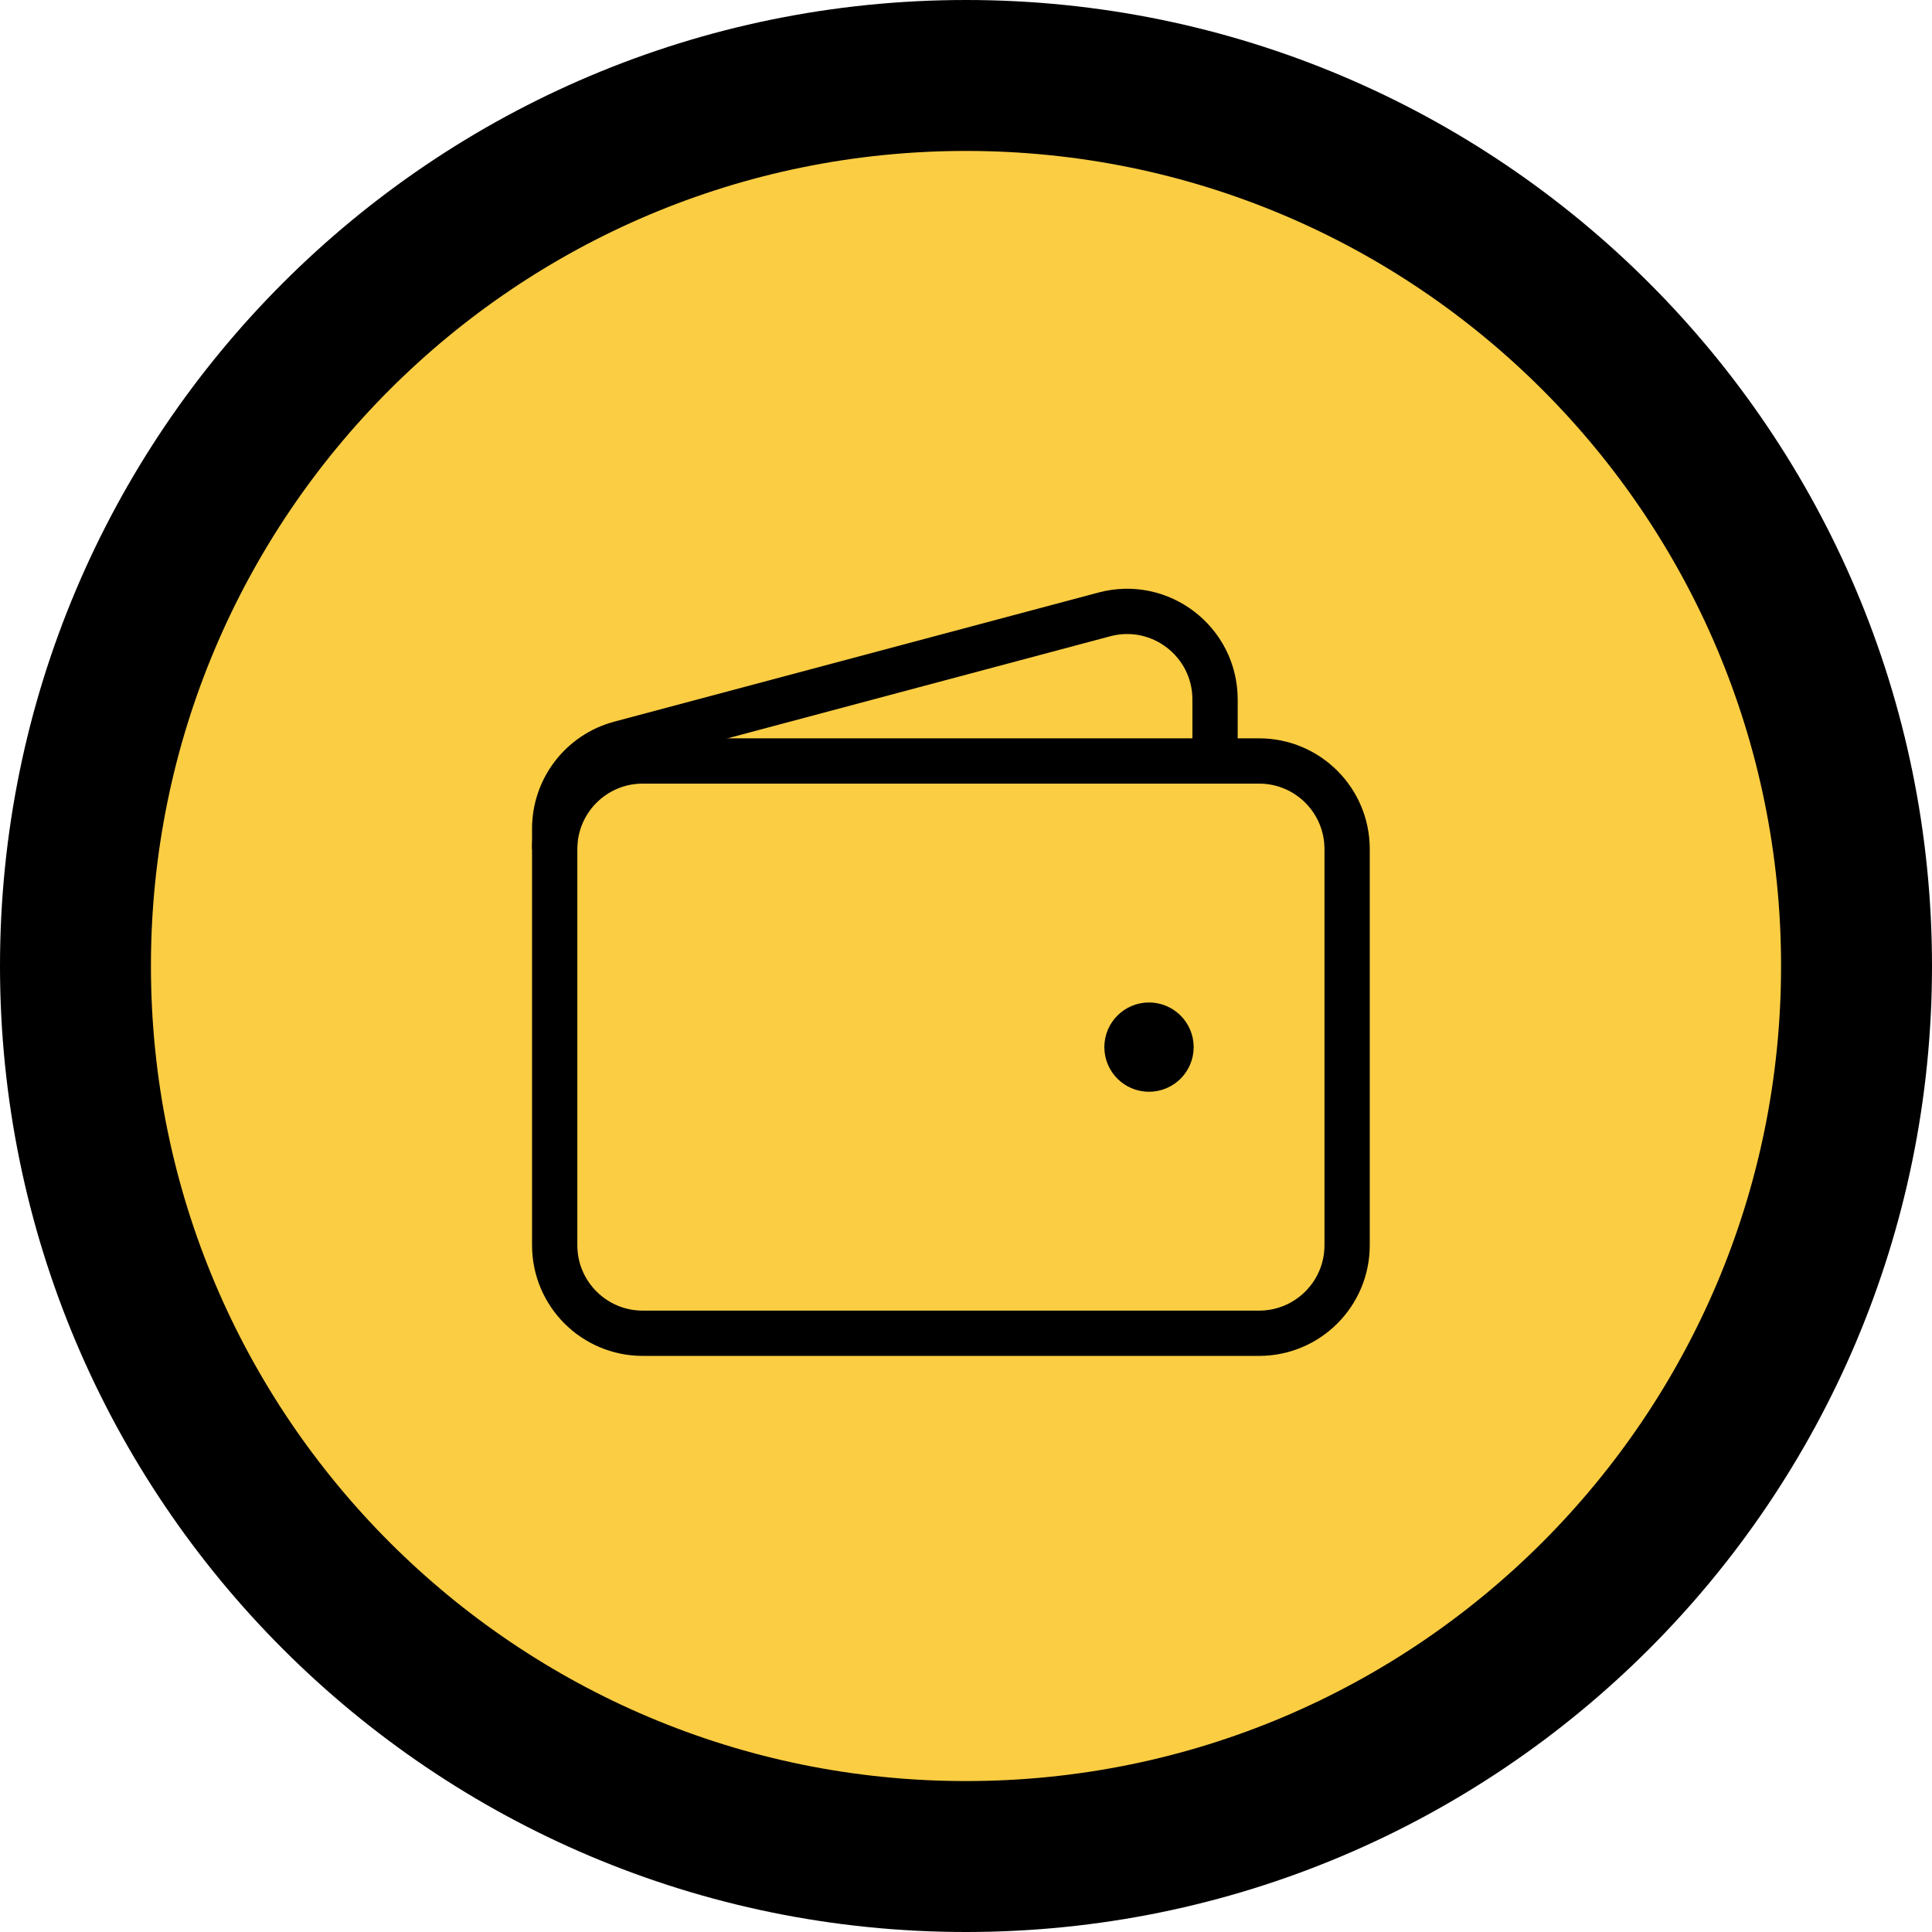<svg width="64" height="64" viewBox="0 0 64 64" fill="none" xmlns="http://www.w3.org/2000/svg">
<path d="M32 61.5C15.708 61.5 2.5 48.292 2.5 32C2.5 15.708 15.708 2.5 32 2.5C48.292 2.5 61.5 15.708 61.5 32C61.5 48.292 48.292 61.5 32 61.5Z" fill="#FBCD43" stroke="black" stroke-width="5"/>
<path d="M41.708 44.166H21.292C19.681 44.166 18.375 42.861 18.375 41.25V28.125C18.375 26.514 19.681 25.208 21.292 25.208H41.708C43.319 25.208 44.625 26.514 44.625 28.125V41.25C44.625 42.861 43.319 44.166 41.708 44.166Z" stroke="black" stroke-width="1.5"/>
<path d="M38.062 35.416C37.66 35.416 37.333 35.09 37.333 34.687C37.333 34.285 37.66 33.958 38.062 33.958C38.465 33.958 38.792 34.285 38.792 34.687C38.792 35.09 38.465 35.416 38.062 35.416Z" fill="black" stroke="black" stroke-width="1.5" stroke-linecap="round" stroke-linejoin="round"/>
<path d="M40.25 25.208V23.171C40.25 21.255 38.434 19.859 36.582 20.353L20.54 24.631C19.263 24.971 18.375 26.128 18.375 27.449V28.125" stroke="black" stroke-width="1.5"/>
</svg>
